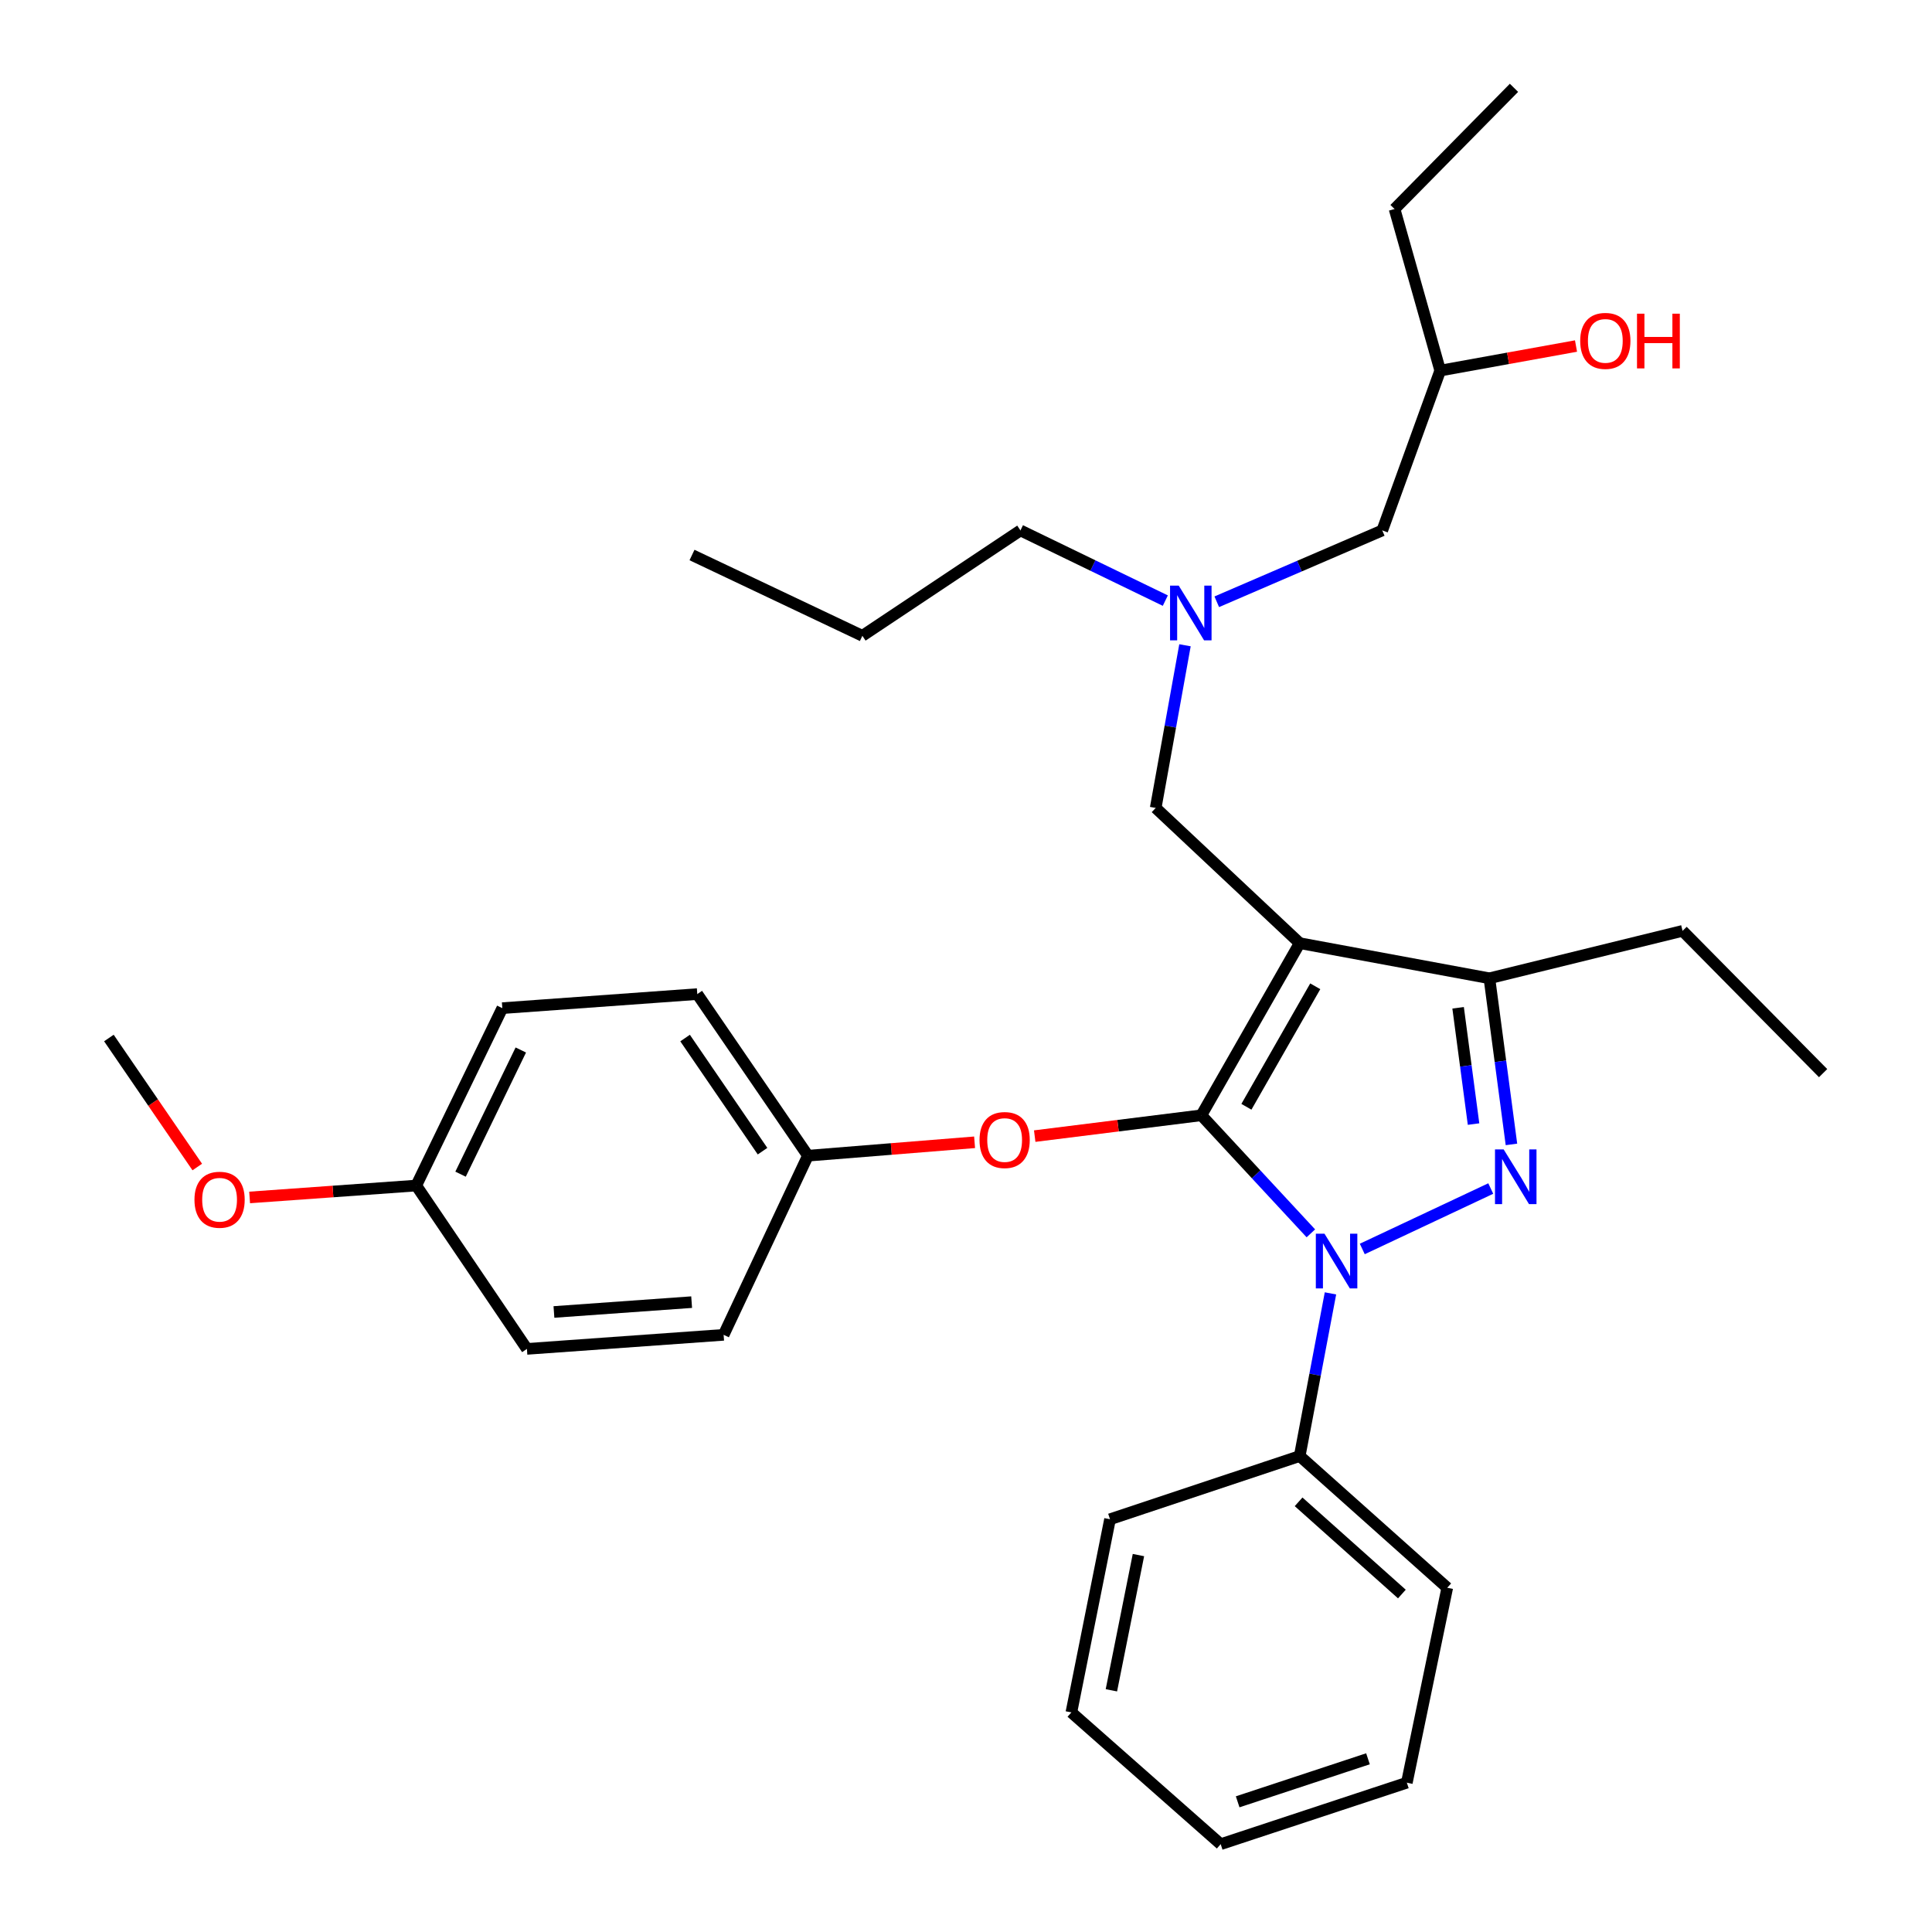<?xml version='1.0' encoding='iso-8859-1'?>
<svg version='1.1' baseProfile='full'
              xmlns='http://www.w3.org/2000/svg'
                      xmlns:rdkit='http://www.rdkit.org/xml'
                      xmlns:xlink='http://www.w3.org/1999/xlink'
                  xml:space='preserve'
width='1000px' height='1000px' viewBox='0 0 1000 1000'>
<!-- END OF HEADER -->
<rect style='opacity:1.0;fill:#FFFFFF;stroke:none' width='1000' height='1000' x='0' y='0'> </rect>
<path class='bond-0' d='M 603.169,310.879 L 565.674,292.714' style='fill:none;fill-rule:evenodd;stroke:#0000FF;stroke-width:6px;stroke-linecap:butt;stroke-linejoin:miter;stroke-opacity:1' />
<path class='bond-0' d='M 565.674,292.714 L 528.179,274.549' style='fill:none;fill-rule:evenodd;stroke:#000000;stroke-width:6px;stroke-linecap:butt;stroke-linejoin:miter;stroke-opacity:1' />
<path class='bond-1' d='M 629.796,311.476 L 672.626,293.012' style='fill:none;fill-rule:evenodd;stroke:#0000FF;stroke-width:6px;stroke-linecap:butt;stroke-linejoin:miter;stroke-opacity:1' />
<path class='bond-1' d='M 672.626,293.012 L 715.456,274.549' style='fill:none;fill-rule:evenodd;stroke:#000000;stroke-width:6px;stroke-linecap:butt;stroke-linejoin:miter;stroke-opacity:1' />
<path class='bond-2' d='M 613.347,333.992 L 605.766,376.087' style='fill:none;fill-rule:evenodd;stroke:#0000FF;stroke-width:6px;stroke-linecap:butt;stroke-linejoin:miter;stroke-opacity:1' />
<path class='bond-2' d='M 605.766,376.087 L 598.185,418.183' style='fill:none;fill-rule:evenodd;stroke:#000000;stroke-width:6px;stroke-linecap:butt;stroke-linejoin:miter;stroke-opacity:1' />
<path class='bond-3' d='M 715.456,274.549 L 745.452,191.818' style='fill:none;fill-rule:evenodd;stroke:#000000;stroke-width:6px;stroke-linecap:butt;stroke-linejoin:miter;stroke-opacity:1' />
<path class='bond-4' d='M 745.452,191.818 L 780.596,185.463' style='fill:none;fill-rule:evenodd;stroke:#000000;stroke-width:6px;stroke-linecap:butt;stroke-linejoin:miter;stroke-opacity:1' />
<path class='bond-4' d='M 780.596,185.463 L 815.74,179.108' style='fill:none;fill-rule:evenodd;stroke:#FF0000;stroke-width:6px;stroke-linecap:butt;stroke-linejoin:miter;stroke-opacity:1' />
<path class='bond-5' d='M 745.452,191.818 L 721.819,108.185' style='fill:none;fill-rule:evenodd;stroke:#000000;stroke-width:6px;stroke-linecap:butt;stroke-linejoin:miter;stroke-opacity:1' />
<path class='bond-6' d='M 721.819,108.185 L 783.636,45.455' style='fill:none;fill-rule:evenodd;stroke:#000000;stroke-width:6px;stroke-linecap:butt;stroke-linejoin:miter;stroke-opacity:1' />
<path class='bond-7' d='M 598.185,418.183 L 672.726,488.179' style='fill:none;fill-rule:evenodd;stroke:#000000;stroke-width:6px;stroke-linecap:butt;stroke-linejoin:miter;stroke-opacity:1' />
<path class='bond-8' d='M 678.5,638.375 L 650.159,607.823' style='fill:none;fill-rule:evenodd;stroke:#0000FF;stroke-width:6px;stroke-linecap:butt;stroke-linejoin:miter;stroke-opacity:1' />
<path class='bond-8' d='M 650.159,607.823 L 621.818,577.271' style='fill:none;fill-rule:evenodd;stroke:#000000;stroke-width:6px;stroke-linecap:butt;stroke-linejoin:miter;stroke-opacity:1' />
<path class='bond-9' d='M 705.115,646.467 L 771.614,615.179' style='fill:none;fill-rule:evenodd;stroke:#0000FF;stroke-width:6px;stroke-linecap:butt;stroke-linejoin:miter;stroke-opacity:1' />
<path class='bond-10' d='M 688.649,669.454 L 680.688,711.547' style='fill:none;fill-rule:evenodd;stroke:#0000FF;stroke-width:6px;stroke-linecap:butt;stroke-linejoin:miter;stroke-opacity:1' />
<path class='bond-10' d='M 680.688,711.547 L 672.726,753.64' style='fill:none;fill-rule:evenodd;stroke:#000000;stroke-width:6px;stroke-linecap:butt;stroke-linejoin:miter;stroke-opacity:1' />
<path class='bond-11' d='M 621.818,577.271 L 578.692,582.661' style='fill:none;fill-rule:evenodd;stroke:#000000;stroke-width:6px;stroke-linecap:butt;stroke-linejoin:miter;stroke-opacity:1' />
<path class='bond-11' d='M 578.692,582.661 L 535.565,588.051' style='fill:none;fill-rule:evenodd;stroke:#FF0000;stroke-width:6px;stroke-linecap:butt;stroke-linejoin:miter;stroke-opacity:1' />
<path class='bond-12' d='M 621.818,577.271 L 672.726,488.179' style='fill:none;fill-rule:evenodd;stroke:#000000;stroke-width:6px;stroke-linecap:butt;stroke-linejoin:miter;stroke-opacity:1' />
<path class='bond-12' d='M 645.137,572.869 L 680.773,510.504' style='fill:none;fill-rule:evenodd;stroke:#000000;stroke-width:6px;stroke-linecap:butt;stroke-linejoin:miter;stroke-opacity:1' />
<path class='bond-13' d='M 672.726,488.179 L 770.911,506.362' style='fill:none;fill-rule:evenodd;stroke:#000000;stroke-width:6px;stroke-linecap:butt;stroke-linejoin:miter;stroke-opacity:1' />
<path class='bond-14' d='M 770.911,506.362 L 870.892,481.816' style='fill:none;fill-rule:evenodd;stroke:#000000;stroke-width:6px;stroke-linecap:butt;stroke-linejoin:miter;stroke-opacity:1' />
<path class='bond-15' d='M 770.911,506.362 L 776.618,549.352' style='fill:none;fill-rule:evenodd;stroke:#000000;stroke-width:6px;stroke-linecap:butt;stroke-linejoin:miter;stroke-opacity:1' />
<path class='bond-15' d='M 776.618,549.352 L 782.325,592.342' style='fill:none;fill-rule:evenodd;stroke:#0000FF;stroke-width:6px;stroke-linecap:butt;stroke-linejoin:miter;stroke-opacity:1' />
<path class='bond-15' d='M 754.717,521.636 L 758.712,551.729' style='fill:none;fill-rule:evenodd;stroke:#000000;stroke-width:6px;stroke-linecap:butt;stroke-linejoin:miter;stroke-opacity:1' />
<path class='bond-15' d='M 758.712,551.729 L 762.707,581.822' style='fill:none;fill-rule:evenodd;stroke:#0000FF;stroke-width:6px;stroke-linecap:butt;stroke-linejoin:miter;stroke-opacity:1' />
<path class='bond-16' d='M 528.179,274.549 L 446.362,329.09' style='fill:none;fill-rule:evenodd;stroke:#000000;stroke-width:6px;stroke-linecap:butt;stroke-linejoin:miter;stroke-opacity:1' />
<path class='bond-17' d='M 446.362,329.09 L 358.182,287.273' style='fill:none;fill-rule:evenodd;stroke:#000000;stroke-width:6px;stroke-linecap:butt;stroke-linejoin:miter;stroke-opacity:1' />
<path class='bond-18' d='M 504.447,591.247 L 461.315,594.716' style='fill:none;fill-rule:evenodd;stroke:#FF0000;stroke-width:6px;stroke-linecap:butt;stroke-linejoin:miter;stroke-opacity:1' />
<path class='bond-18' d='M 461.315,594.716 L 418.183,598.185' style='fill:none;fill-rule:evenodd;stroke:#000000;stroke-width:6px;stroke-linecap:butt;stroke-linejoin:miter;stroke-opacity:1' />
<path class='bond-19' d='M 259.998,521.817 L 215.451,613.639' style='fill:none;fill-rule:evenodd;stroke:#000000;stroke-width:6px;stroke-linecap:butt;stroke-linejoin:miter;stroke-opacity:1' />
<path class='bond-19' d='M 269.568,543.474 L 238.385,607.75' style='fill:none;fill-rule:evenodd;stroke:#000000;stroke-width:6px;stroke-linecap:butt;stroke-linejoin:miter;stroke-opacity:1' />
<path class='bond-20' d='M 259.998,521.817 L 360.912,514.541' style='fill:none;fill-rule:evenodd;stroke:#000000;stroke-width:6px;stroke-linecap:butt;stroke-linejoin:miter;stroke-opacity:1' />
<path class='bond-21' d='M 215.451,613.639 L 272.732,698.186' style='fill:none;fill-rule:evenodd;stroke:#000000;stroke-width:6px;stroke-linecap:butt;stroke-linejoin:miter;stroke-opacity:1' />
<path class='bond-22' d='M 215.451,613.639 L 172.328,616.717' style='fill:none;fill-rule:evenodd;stroke:#000000;stroke-width:6px;stroke-linecap:butt;stroke-linejoin:miter;stroke-opacity:1' />
<path class='bond-22' d='M 172.328,616.717 L 129.205,619.794' style='fill:none;fill-rule:evenodd;stroke:#FF0000;stroke-width:6px;stroke-linecap:butt;stroke-linejoin:miter;stroke-opacity:1' />
<path class='bond-23' d='M 272.732,698.186 L 374.55,690.91' style='fill:none;fill-rule:evenodd;stroke:#000000;stroke-width:6px;stroke-linecap:butt;stroke-linejoin:miter;stroke-opacity:1' />
<path class='bond-23' d='M 286.717,679.077 L 357.99,673.984' style='fill:none;fill-rule:evenodd;stroke:#000000;stroke-width:6px;stroke-linecap:butt;stroke-linejoin:miter;stroke-opacity:1' />
<path class='bond-24' d='M 672.726,753.64 L 749.094,821.82' style='fill:none;fill-rule:evenodd;stroke:#000000;stroke-width:6px;stroke-linecap:butt;stroke-linejoin:miter;stroke-opacity:1' />
<path class='bond-24' d='M 672.152,777.342 L 725.609,825.067' style='fill:none;fill-rule:evenodd;stroke:#000000;stroke-width:6px;stroke-linecap:butt;stroke-linejoin:miter;stroke-opacity:1' />
<path class='bond-25' d='M 672.726,753.64 L 574.542,786.365' style='fill:none;fill-rule:evenodd;stroke:#000000;stroke-width:6px;stroke-linecap:butt;stroke-linejoin:miter;stroke-opacity:1' />
<path class='bond-26' d='M 749.094,821.82 L 728.181,922.724' style='fill:none;fill-rule:evenodd;stroke:#000000;stroke-width:6px;stroke-linecap:butt;stroke-linejoin:miter;stroke-opacity:1' />
<path class='bond-27' d='M 870.892,481.816 L 943.637,555.455' style='fill:none;fill-rule:evenodd;stroke:#000000;stroke-width:6px;stroke-linecap:butt;stroke-linejoin:miter;stroke-opacity:1' />
<path class='bond-28' d='M 574.542,786.365 L 554.541,886.346' style='fill:none;fill-rule:evenodd;stroke:#000000;stroke-width:6px;stroke-linecap:butt;stroke-linejoin:miter;stroke-opacity:1' />
<path class='bond-28' d='M 589.254,804.905 L 575.254,874.892' style='fill:none;fill-rule:evenodd;stroke:#000000;stroke-width:6px;stroke-linecap:butt;stroke-linejoin:miter;stroke-opacity:1' />
<path class='bond-29' d='M 728.181,922.724 L 631.823,954.545' style='fill:none;fill-rule:evenodd;stroke:#000000;stroke-width:6px;stroke-linecap:butt;stroke-linejoin:miter;stroke-opacity:1' />
<path class='bond-29' d='M 708.063,910.345 L 640.612,932.62' style='fill:none;fill-rule:evenodd;stroke:#000000;stroke-width:6px;stroke-linecap:butt;stroke-linejoin:miter;stroke-opacity:1' />
<path class='bond-30' d='M 554.541,886.346 L 631.823,954.545' style='fill:none;fill-rule:evenodd;stroke:#000000;stroke-width:6px;stroke-linecap:butt;stroke-linejoin:miter;stroke-opacity:1' />
<path class='bond-31' d='M 374.55,690.91 L 418.183,598.185' style='fill:none;fill-rule:evenodd;stroke:#000000;stroke-width:6px;stroke-linecap:butt;stroke-linejoin:miter;stroke-opacity:1' />
<path class='bond-32' d='M 418.183,598.185 L 360.912,514.541' style='fill:none;fill-rule:evenodd;stroke:#000000;stroke-width:6px;stroke-linecap:butt;stroke-linejoin:miter;stroke-opacity:1' />
<path class='bond-32' d='M 394.688,595.843 L 354.598,537.293' style='fill:none;fill-rule:evenodd;stroke:#000000;stroke-width:6px;stroke-linecap:butt;stroke-linejoin:miter;stroke-opacity:1' />
<path class='bond-33' d='M 102.108,604.05 L 79.236,570.66' style='fill:none;fill-rule:evenodd;stroke:#FF0000;stroke-width:6px;stroke-linecap:butt;stroke-linejoin:miter;stroke-opacity:1' />
<path class='bond-33' d='M 79.236,570.66 L 56.363,537.271' style='fill:none;fill-rule:evenodd;stroke:#000000;stroke-width:6px;stroke-linecap:butt;stroke-linejoin:miter;stroke-opacity:1' />
<path  class='atom-0' d='M 610.098 303.109
L 619.378 318.109
Q 620.298 319.589, 621.778 322.269
Q 623.258 324.949, 623.338 325.109
L 623.338 303.109
L 627.098 303.109
L 627.098 331.429
L 623.218 331.429
L 613.258 315.029
Q 612.098 313.109, 610.858 310.909
Q 609.658 308.709, 609.298 308.029
L 609.298 331.429
L 605.618 331.429
L 605.618 303.109
L 610.098 303.109
' fill='#0000FF'/>
<path  class='atom-4' d='M 817.911 176.444
Q 817.911 169.644, 821.271 165.844
Q 824.631 162.044, 830.911 162.044
Q 837.191 162.044, 840.551 165.844
Q 843.911 169.644, 843.911 176.444
Q 843.911 183.324, 840.511 187.244
Q 837.111 191.124, 830.911 191.124
Q 824.671 191.124, 821.271 187.244
Q 817.911 183.364, 817.911 176.444
M 830.911 187.924
Q 835.231 187.924, 837.551 185.044
Q 839.911 182.124, 839.911 176.444
Q 839.911 170.884, 837.551 168.084
Q 835.231 165.244, 830.911 165.244
Q 826.591 165.244, 824.231 168.044
Q 821.911 170.844, 821.911 176.444
Q 821.911 182.164, 824.231 185.044
Q 826.591 187.924, 830.911 187.924
' fill='#FF0000'/>
<path  class='atom-4' d='M 847.311 162.364
L 851.151 162.364
L 851.151 174.404
L 865.631 174.404
L 865.631 162.364
L 869.471 162.364
L 869.471 190.684
L 865.631 190.684
L 865.631 177.604
L 851.151 177.604
L 851.151 190.684
L 847.311 190.684
L 847.311 162.364
' fill='#FF0000'/>
<path  class='atom-7' d='M 685.553 638.566
L 694.833 653.566
Q 695.753 655.046, 697.233 657.726
Q 698.713 660.406, 698.793 660.566
L 698.793 638.566
L 702.553 638.566
L 702.553 666.886
L 698.673 666.886
L 688.713 650.486
Q 687.553 648.566, 686.313 646.366
Q 685.113 644.166, 684.753 643.486
L 684.753 666.886
L 681.073 666.886
L 681.073 638.566
L 685.553 638.566
' fill='#0000FF'/>
<path  class='atom-11' d='M 778.289 594.933
L 787.569 609.933
Q 788.489 611.413, 789.969 614.093
Q 791.449 616.773, 791.529 616.933
L 791.529 594.933
L 795.289 594.933
L 795.289 623.253
L 791.409 623.253
L 781.449 606.853
Q 780.289 604.933, 779.049 602.733
Q 777.849 600.533, 777.489 599.853
L 777.489 623.253
L 773.809 623.253
L 773.809 594.933
L 778.289 594.933
' fill='#0000FF'/>
<path  class='atom-15' d='M 507 590.076
Q 507 583.276, 510.36 579.476
Q 513.72 575.676, 520 575.676
Q 526.28 575.676, 529.64 579.476
Q 533 583.276, 533 590.076
Q 533 596.956, 529.6 600.876
Q 526.2 604.756, 520 604.756
Q 513.76 604.756, 510.36 600.876
Q 507 596.996, 507 590.076
M 520 601.556
Q 524.32 601.556, 526.64 598.676
Q 529 595.756, 529 590.076
Q 529 584.516, 526.64 581.716
Q 524.32 578.876, 520 578.876
Q 515.68 578.876, 513.32 581.676
Q 511 584.476, 511 590.076
Q 511 595.796, 513.32 598.676
Q 515.68 601.556, 520 601.556
' fill='#FF0000'/>
<path  class='atom-30' d='M 100.654 620.984
Q 100.654 614.184, 104.014 610.384
Q 107.374 606.584, 113.654 606.584
Q 119.934 606.584, 123.294 610.384
Q 126.654 614.184, 126.654 620.984
Q 126.654 627.864, 123.254 631.784
Q 119.854 635.664, 113.654 635.664
Q 107.414 635.664, 104.014 631.784
Q 100.654 627.904, 100.654 620.984
M 113.654 632.464
Q 117.974 632.464, 120.294 629.584
Q 122.654 626.664, 122.654 620.984
Q 122.654 615.424, 120.294 612.624
Q 117.974 609.784, 113.654 609.784
Q 109.334 609.784, 106.974 612.584
Q 104.654 615.384, 104.654 620.984
Q 104.654 626.704, 106.974 629.584
Q 109.334 632.464, 113.654 632.464
' fill='#FF0000'/>
</svg>
